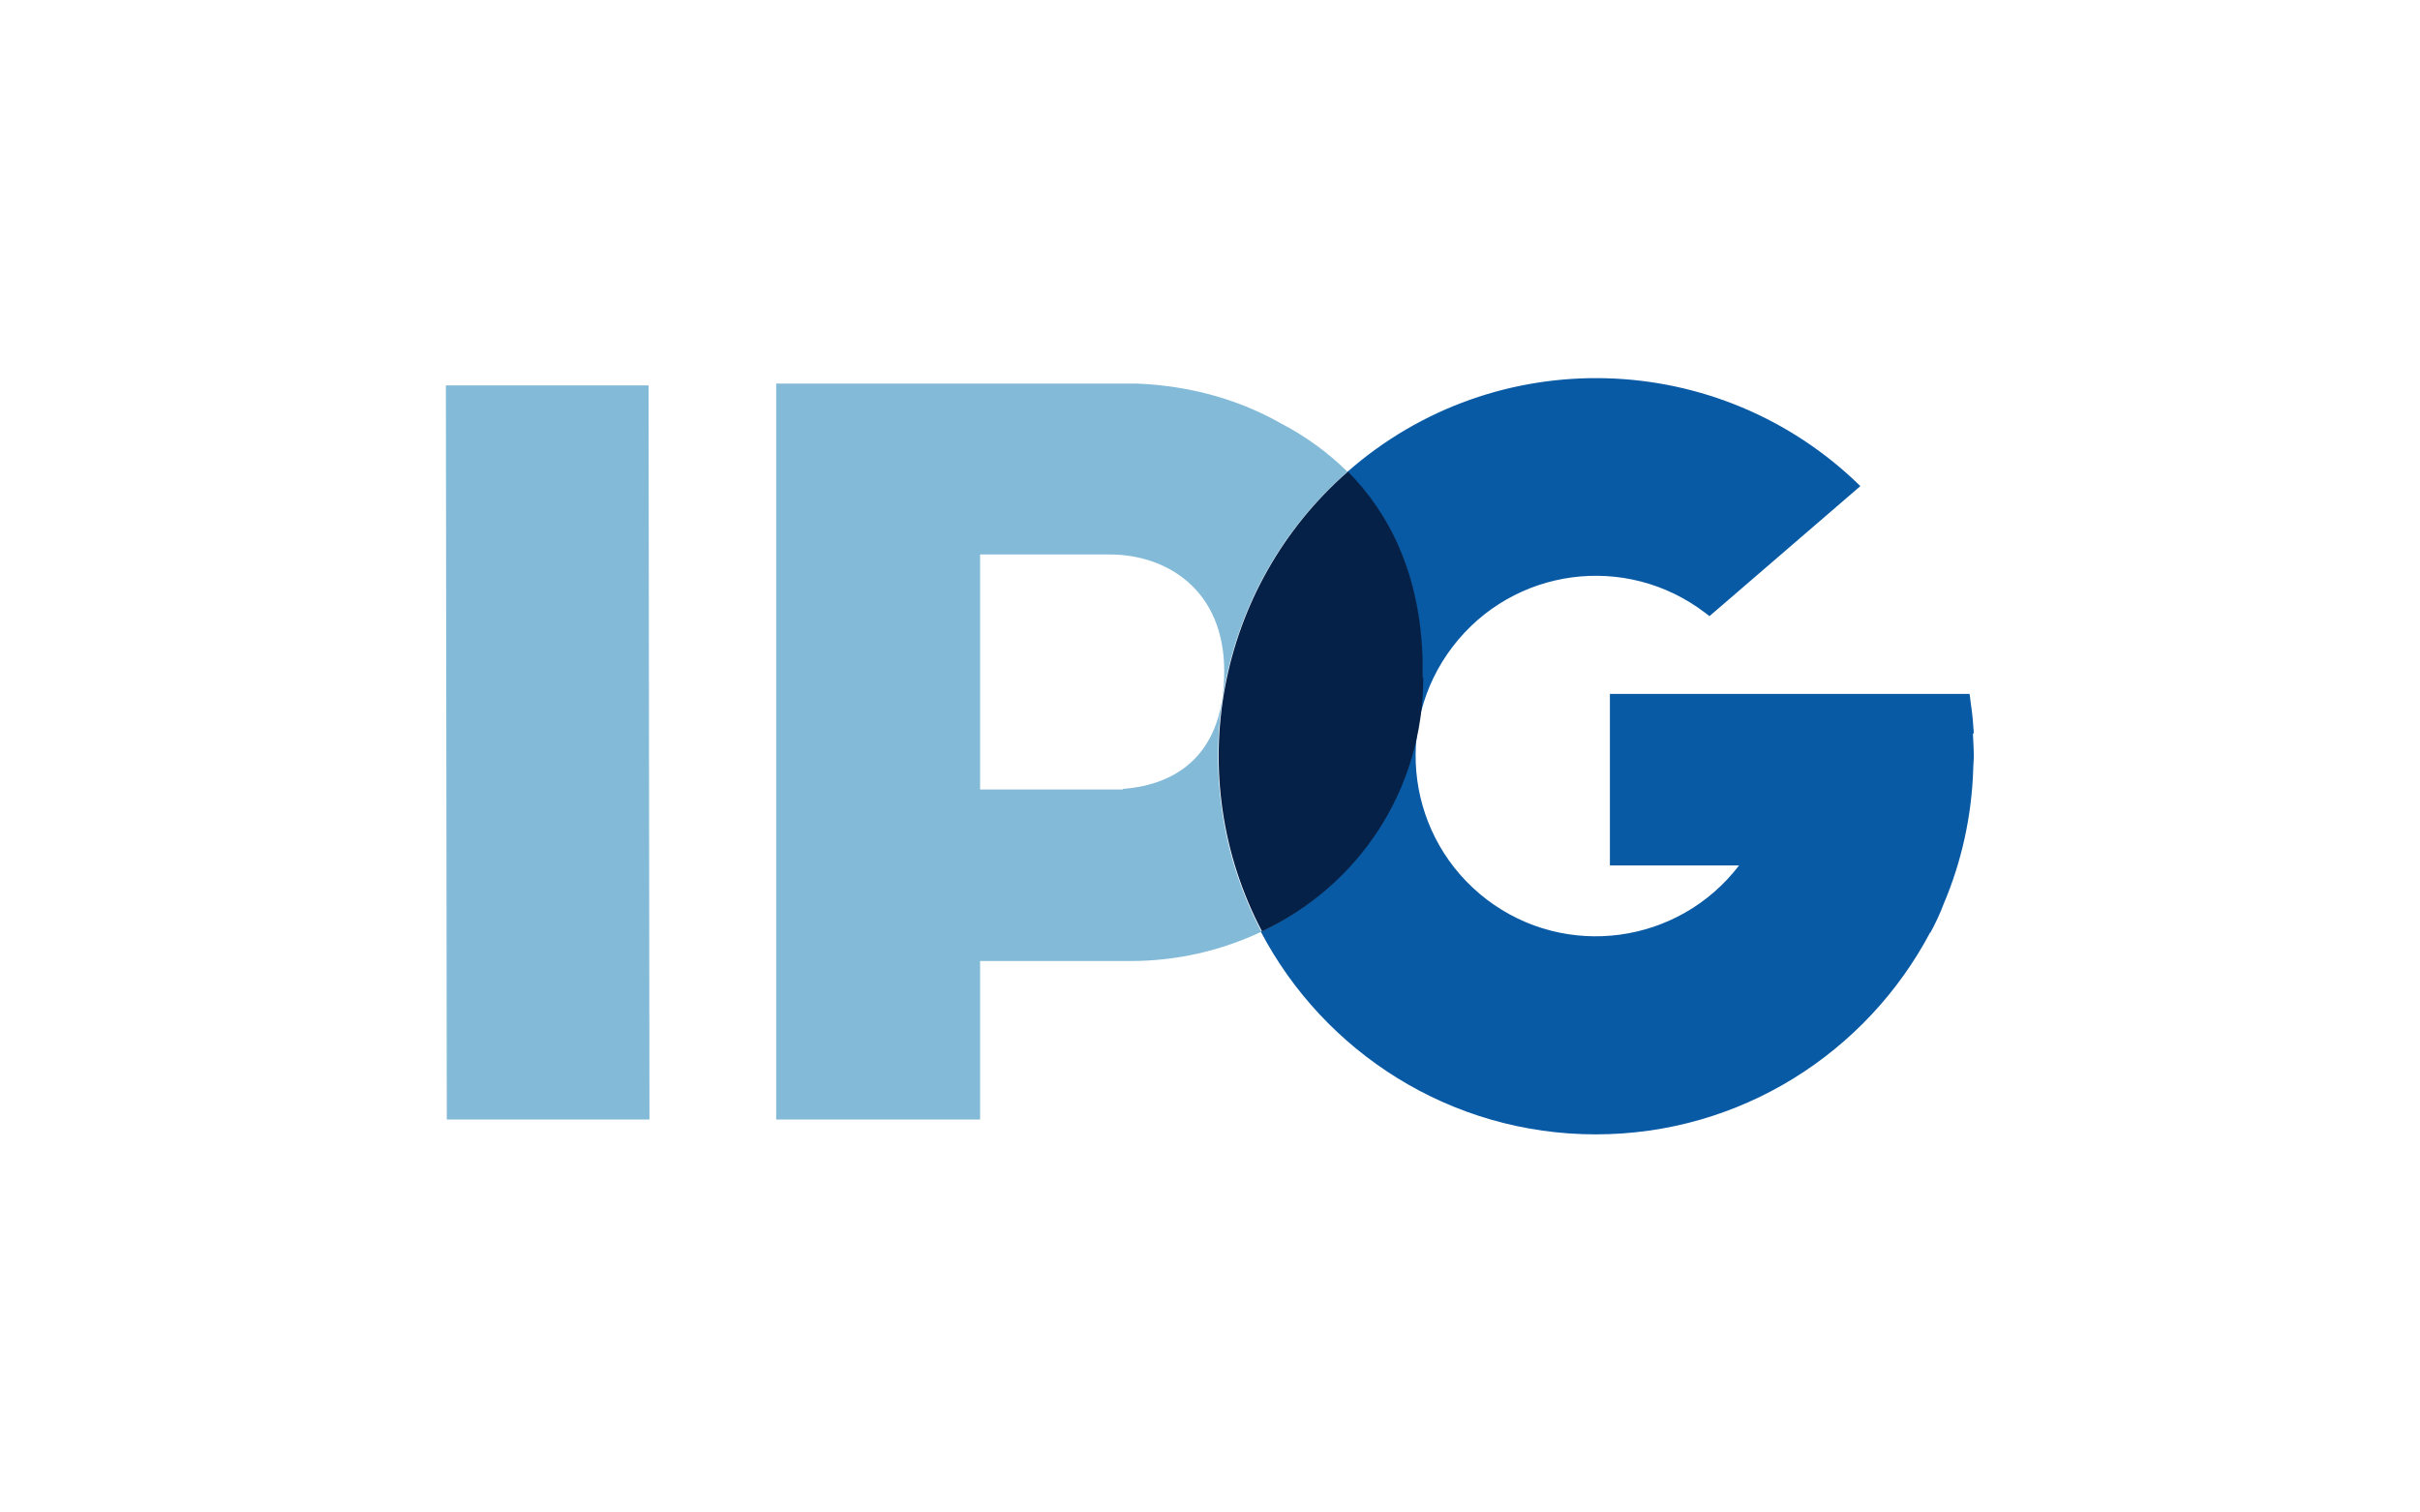 <svg xmlns="http://www.w3.org/2000/svg" id="Layer_1" data-name="Layer 1" viewBox="0 0 800 500"><defs><style> .cls-1 { fill: #052147; } .cls-1, .cls-2, .cls-3 { stroke-width: 0px; } .cls-2 { fill: #095aa5; } .cls-3 { fill: #83bad8; } </style></defs><path id="dkafa" class="cls-3" d="M371.2,261h-47.2v-77.7h42.9c18.6,0,37.8,11.5,37.8,38.6s-15.2,37.5-33.5,38.9h0v.2h0ZM445.5,156c-6.5-6.4-13.9-11.8-22-16-13.7-7.8-29.9-12.5-47.8-13.2h-119.1v243.3h67.4v-52.4h49.7c15,0,29.8-3.3,43.3-9.7-26.9-51.1-15.1-114,28.4-152h0Z"></path><path id="dkafb" class="cls-2" d="M652.5,242.3c-.2-3.2-.5-6.6-1-9.8-.2-1.9-.4-3.1-.4-3.1h-118.9v56.7h42.7c-20,26.1-57.3,31.2-83.5,11.2-26.1-20-31.2-57.3-11.2-83.5,20-26.2,57.3-31.2,83.5-11.2.4.3.8.6,1.2.9l.2.2,49.9-43c-46.6-45.7-120.6-47.8-169.6-4.7,13.7,13.7,23.9,33.5,24.7,62.3,0,1.1,0,2.3,0,3.4v.3h0v2c0,37.3-21.5,68.9-53.3,84,20.9,39.8,62.7,67,110.7,67s89.6-27.1,110.6-66.8v.2c1.7-3.1,3.2-6.3,4.4-9.5,6-14.1,9.3-29.2,9.8-44.5,0-1.5.2-2.9.2-4.4,0-2.4-.2-5-.3-7.5h.2Z"></path><path id="dkafc" class="cls-1" d="M470.3,224v-2h0v-.4c0-1.1,0-2.3,0-3.4-.8-28.7-11.1-48.6-24.7-62.3-43.5,38-55.3,100.9-28.4,152,31.9-15.1,53.3-46.7,53.3-84h0Z"></path><path id="dkafd" class="cls-3" d="M147.4,127.4l.3,242.7h67l-.3-242.7h-67Z"></path></svg>